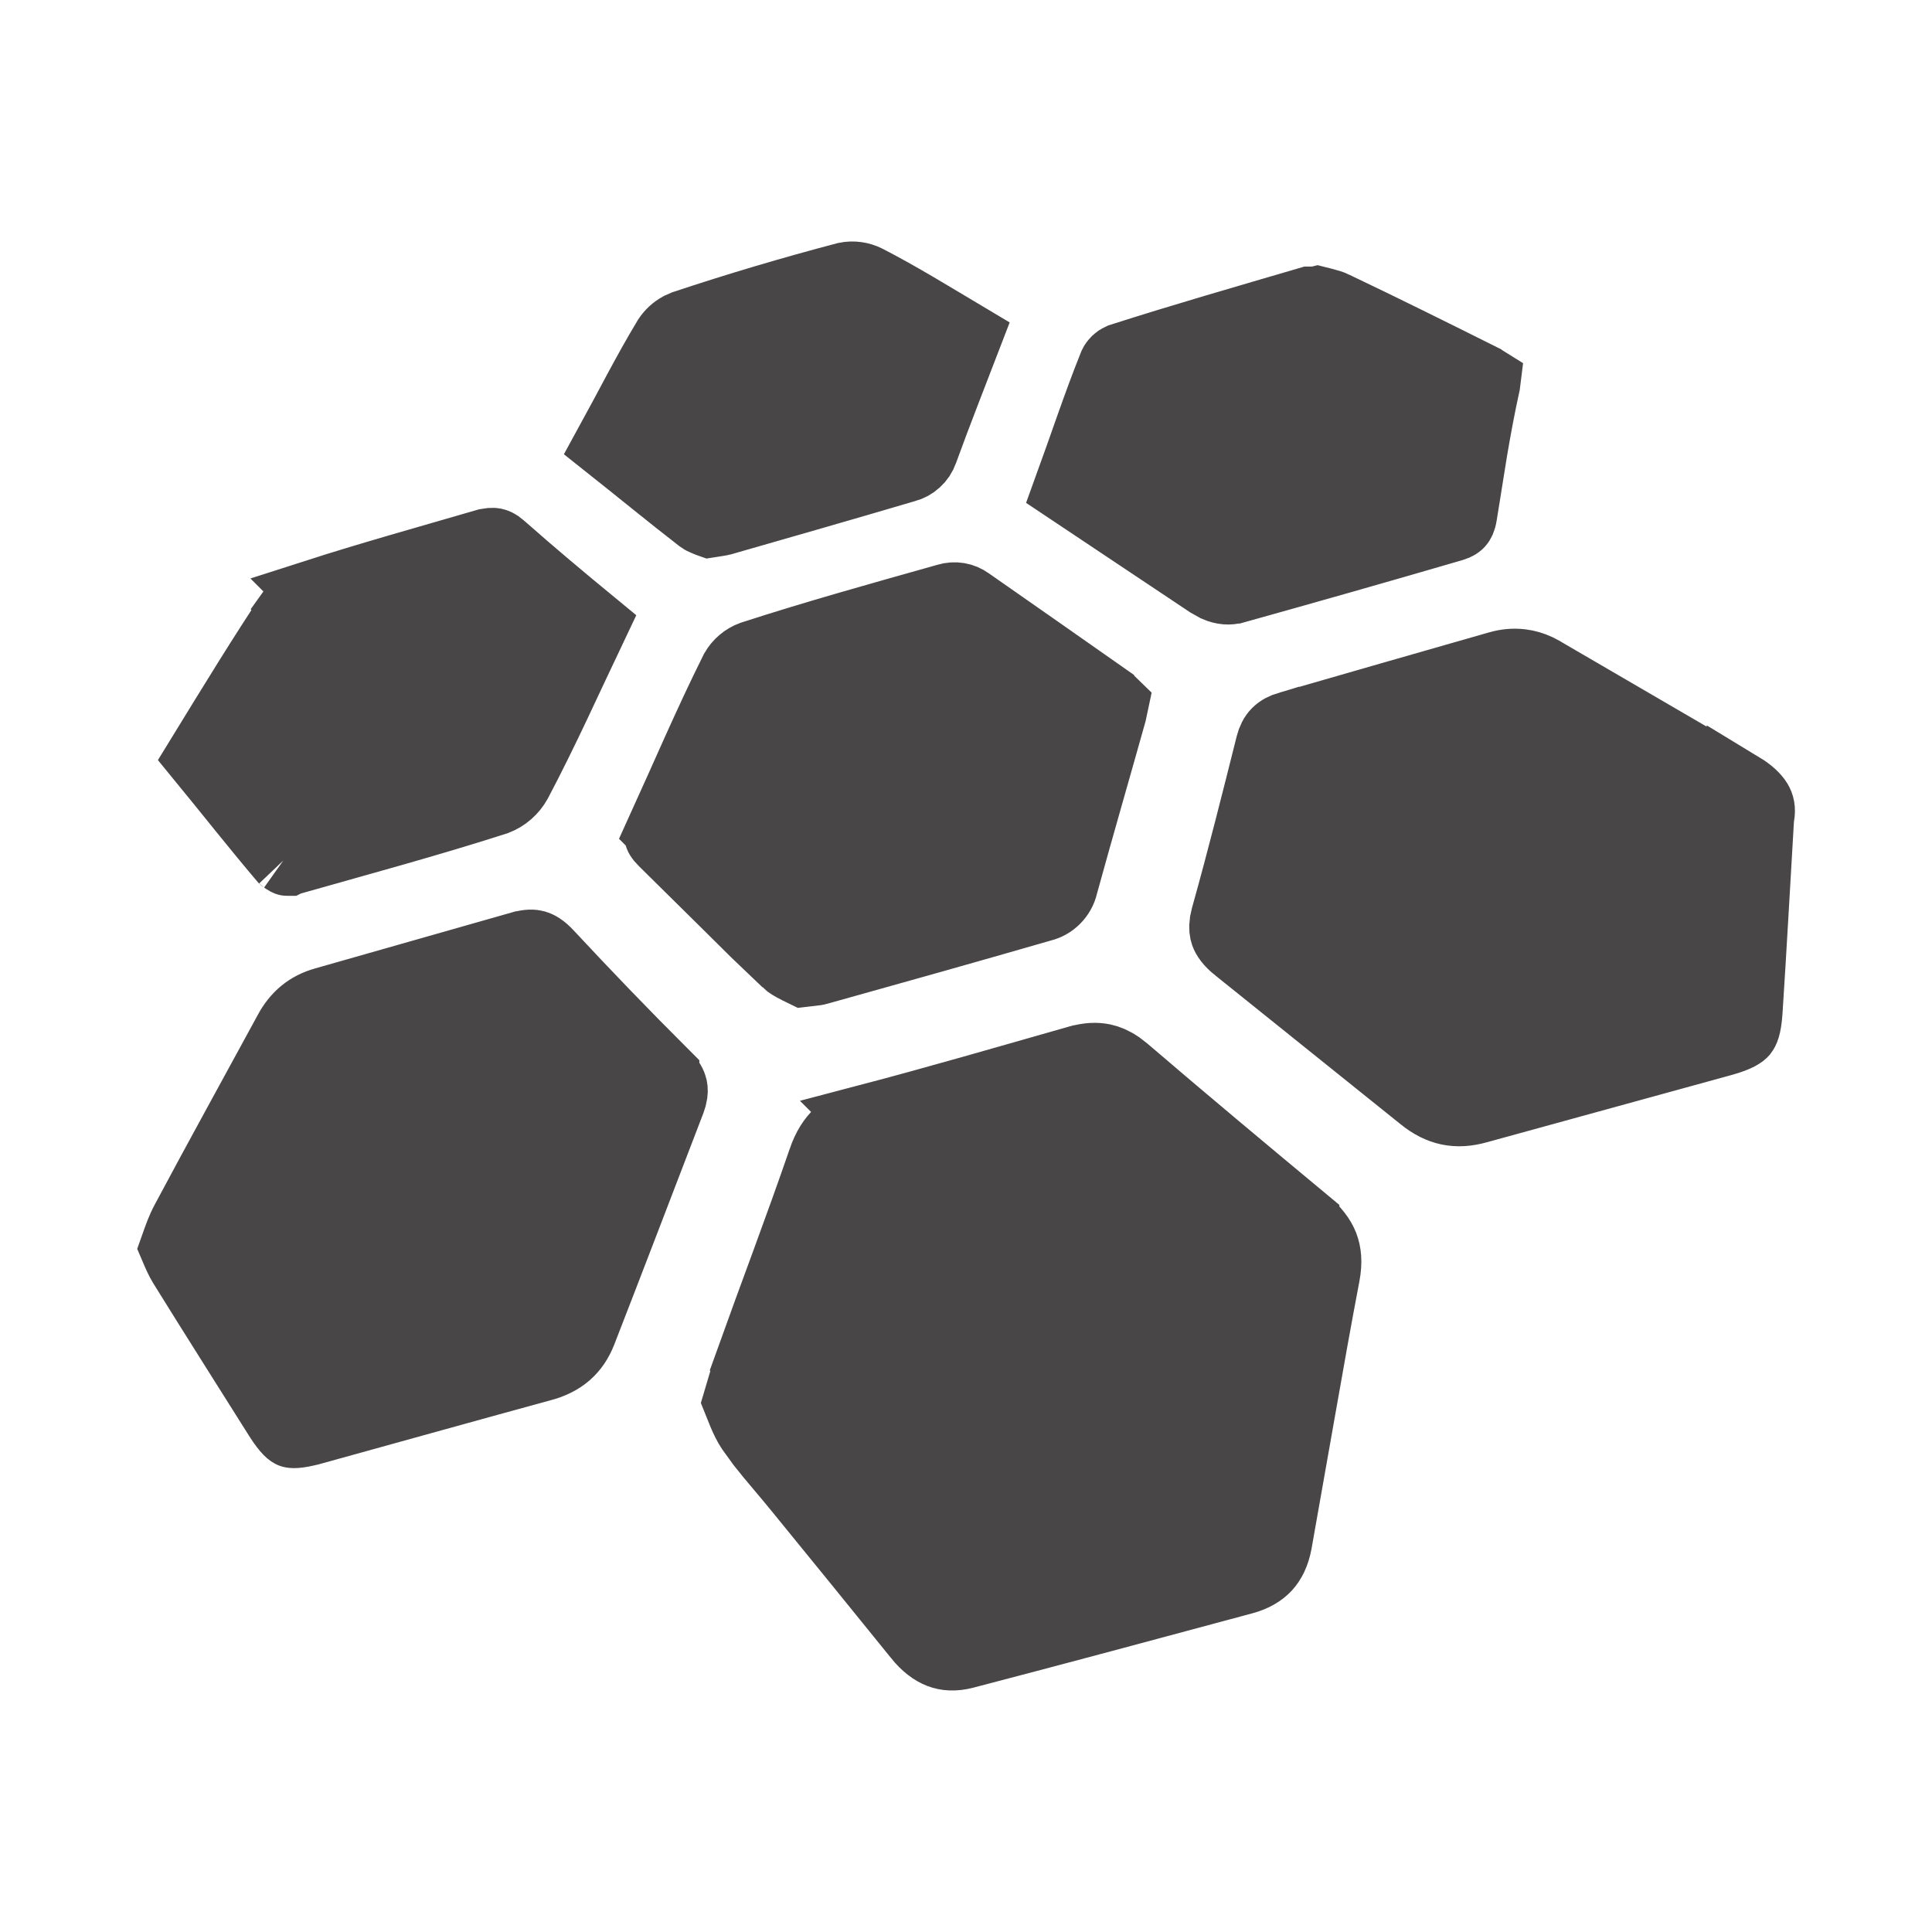 <svg width="28" height="28" viewBox="0 0 28 28" fill="none" xmlns="http://www.w3.org/2000/svg">
<path d="M15.626 15.36C15.777 15.318 15.892 15.316 15.988 15.336C16.058 15.351 16.135 15.382 16.22 15.44L16.308 15.508C17.169 16.246 18.039 16.972 18.911 17.697V17.698C19.064 17.826 19.147 17.942 19.189 18.05C19.229 18.155 19.246 18.289 19.21 18.477C19.087 19.122 18.972 19.772 18.858 20.42L18.516 22.355C18.485 22.523 18.426 22.634 18.356 22.711C18.285 22.787 18.18 22.856 18.015 22.9C16.67 23.262 15.326 23.624 13.981 23.975C13.826 24.015 13.713 24.003 13.62 23.968C13.523 23.931 13.414 23.855 13.299 23.712V23.711C12.726 23.001 12.15 22.295 11.574 21.588C11.372 21.339 11.194 21.14 11.032 20.933L10.877 20.719C10.835 20.656 10.796 20.577 10.753 20.474C10.736 20.433 10.711 20.372 10.686 20.309C10.754 20.08 10.802 19.91 10.865 19.732L10.864 19.731C11.206 18.776 11.581 17.793 11.917 16.815V16.814C11.98 16.63 12.061 16.51 12.152 16.425C12.244 16.34 12.373 16.268 12.564 16.217L12.563 16.216C13.591 15.946 14.613 15.648 15.625 15.36H15.626ZM7.762 13.691C7.801 13.703 7.862 13.732 7.946 13.823L7.948 13.825C8.5 14.418 9.062 15.001 9.635 15.573V15.574C9.718 15.658 9.744 15.719 9.753 15.759C9.759 15.787 9.762 15.829 9.746 15.892L9.724 15.961C9.294 17.079 8.869 18.194 8.436 19.306C8.332 19.571 8.151 19.731 7.848 19.812H7.846C6.739 20.114 5.629 20.425 4.527 20.729H4.526C4.285 20.795 4.227 20.775 4.223 20.773C4.222 20.773 4.166 20.754 4.031 20.54C3.568 19.804 3.105 19.075 2.65 18.341C2.599 18.257 2.571 18.191 2.525 18.083C2.584 17.917 2.62 17.812 2.685 17.691L2.686 17.689C3.175 16.773 3.675 15.868 4.174 14.95V14.949C4.298 14.72 4.466 14.583 4.704 14.516C5.652 14.247 6.598 13.977 7.546 13.707H7.547C7.659 13.675 7.723 13.68 7.762 13.691ZM22.047 9.617C22.13 9.627 22.21 9.651 22.285 9.686L22.359 9.725L22.365 9.729C23.327 10.287 24.271 10.841 25.235 11.401V11.4C25.372 11.483 25.443 11.559 25.478 11.617C25.506 11.665 25.524 11.724 25.507 11.822L25.502 11.85L25.5 11.878C25.443 12.834 25.394 13.748 25.334 14.662C25.319 14.891 25.279 14.948 25.267 14.963C25.253 14.979 25.2 15.031 24.972 15.095L21.414 16.073C21.108 16.159 20.863 16.106 20.616 15.907L17.928 13.748H17.927C17.811 13.655 17.768 13.584 17.75 13.534C17.738 13.5 17.729 13.45 17.74 13.371L17.76 13.281C17.992 12.453 18.201 11.618 18.408 10.793C18.448 10.639 18.522 10.564 18.684 10.516L18.685 10.517C19.692 10.225 20.699 9.938 21.71 9.648L21.719 9.646C21.825 9.614 21.937 9.604 22.047 9.617ZM13.891 8.654C13.946 8.663 13.998 8.685 14.043 8.718L14.049 8.722C14.715 9.188 15.38 9.651 16.044 10.118L16.045 10.12C16.101 10.159 16.13 10.185 16.145 10.2L16.117 10.332C15.887 11.153 15.644 11.991 15.416 12.819L15.412 12.835C15.394 12.911 15.355 12.98 15.3 13.035C15.245 13.091 15.175 13.13 15.1 13.148L15.091 13.15L15.082 13.153C14.544 13.308 14.005 13.462 13.466 13.614L11.847 14.068C11.838 14.071 11.82 14.074 11.781 14.078C11.762 14.08 11.699 14.087 11.649 14.093C11.612 14.075 11.581 14.059 11.56 14.049C11.468 14.003 11.422 13.973 11.397 13.949V13.948L10.946 13.517C10.799 13.372 10.653 13.227 10.506 13.081L9.608 12.194C9.55 12.138 9.549 12.113 9.55 12.119C9.55 12.112 9.553 12.091 9.571 12.049L9.57 12.048C9.935 11.247 10.264 10.473 10.644 9.712C10.7 9.614 10.789 9.538 10.895 9.499C11.823 9.198 12.766 8.936 13.717 8.668L13.727 8.665C13.78 8.649 13.836 8.645 13.891 8.654ZM7.163 7.862C7.182 7.866 7.213 7.875 7.262 7.918C7.701 8.306 8.151 8.683 8.602 9.054C8.229 9.837 7.891 10.595 7.499 11.336C7.431 11.459 7.322 11.554 7.191 11.604C6.2 11.922 5.197 12.192 4.176 12.482L4.174 12.483H4.162C4.161 12.483 4.16 12.482 4.158 12.481C4.103 12.45 4.1 12.441 4.109 12.451L4.108 12.45C3.696 11.964 3.317 11.481 2.901 10.974C3.36 10.226 3.807 9.492 4.286 8.776L4.285 8.775C4.312 8.737 4.417 8.658 4.563 8.61L4.562 8.609C5.371 8.349 6.187 8.122 7.022 7.879H7.023C7.098 7.857 7.141 7.858 7.163 7.862ZM19.188 4.382C19.26 4.401 19.305 4.415 19.335 4.43L19.336 4.431C20.049 4.771 20.757 5.122 21.467 5.477L21.468 5.478C21.5 5.494 21.522 5.508 21.538 5.518L21.532 5.566C21.462 5.883 21.403 6.202 21.349 6.519L21.198 7.46C21.186 7.54 21.163 7.573 21.152 7.585C21.142 7.597 21.119 7.618 21.056 7.637C20.005 7.944 18.952 8.243 17.899 8.537H17.898C17.816 8.56 17.727 8.557 17.622 8.511L17.513 8.45L15.475 7.09C15.704 6.461 15.895 5.877 16.132 5.286C16.154 5.241 16.191 5.206 16.236 5.186C17.14 4.896 18.053 4.634 18.977 4.363C18.986 4.363 18.994 4.364 19.016 4.363C19.034 4.363 19.062 4.362 19.093 4.359L19.097 4.358C19.134 4.367 19.167 4.377 19.188 4.382ZM12.259 4.009C12.362 3.988 12.469 4.003 12.563 4.05C13.05 4.301 13.514 4.589 14.015 4.887C13.808 5.426 13.588 5.982 13.386 6.538L13.384 6.543C13.364 6.601 13.329 6.654 13.283 6.695C13.238 6.737 13.183 6.767 13.123 6.782L13.113 6.784L13.105 6.787C12.228 7.046 11.35 7.297 10.469 7.55C10.415 7.563 10.379 7.566 10.285 7.581C10.268 7.575 10.253 7.57 10.238 7.563C10.185 7.542 10.165 7.53 10.16 7.526C9.703 7.173 9.277 6.821 8.814 6.454C9.115 5.906 9.366 5.404 9.67 4.9C9.715 4.832 9.775 4.776 9.846 4.737L9.92 4.704C10.692 4.448 11.472 4.216 12.259 4.009Z" fill="#484646" stroke="#484646"/>
</svg>
